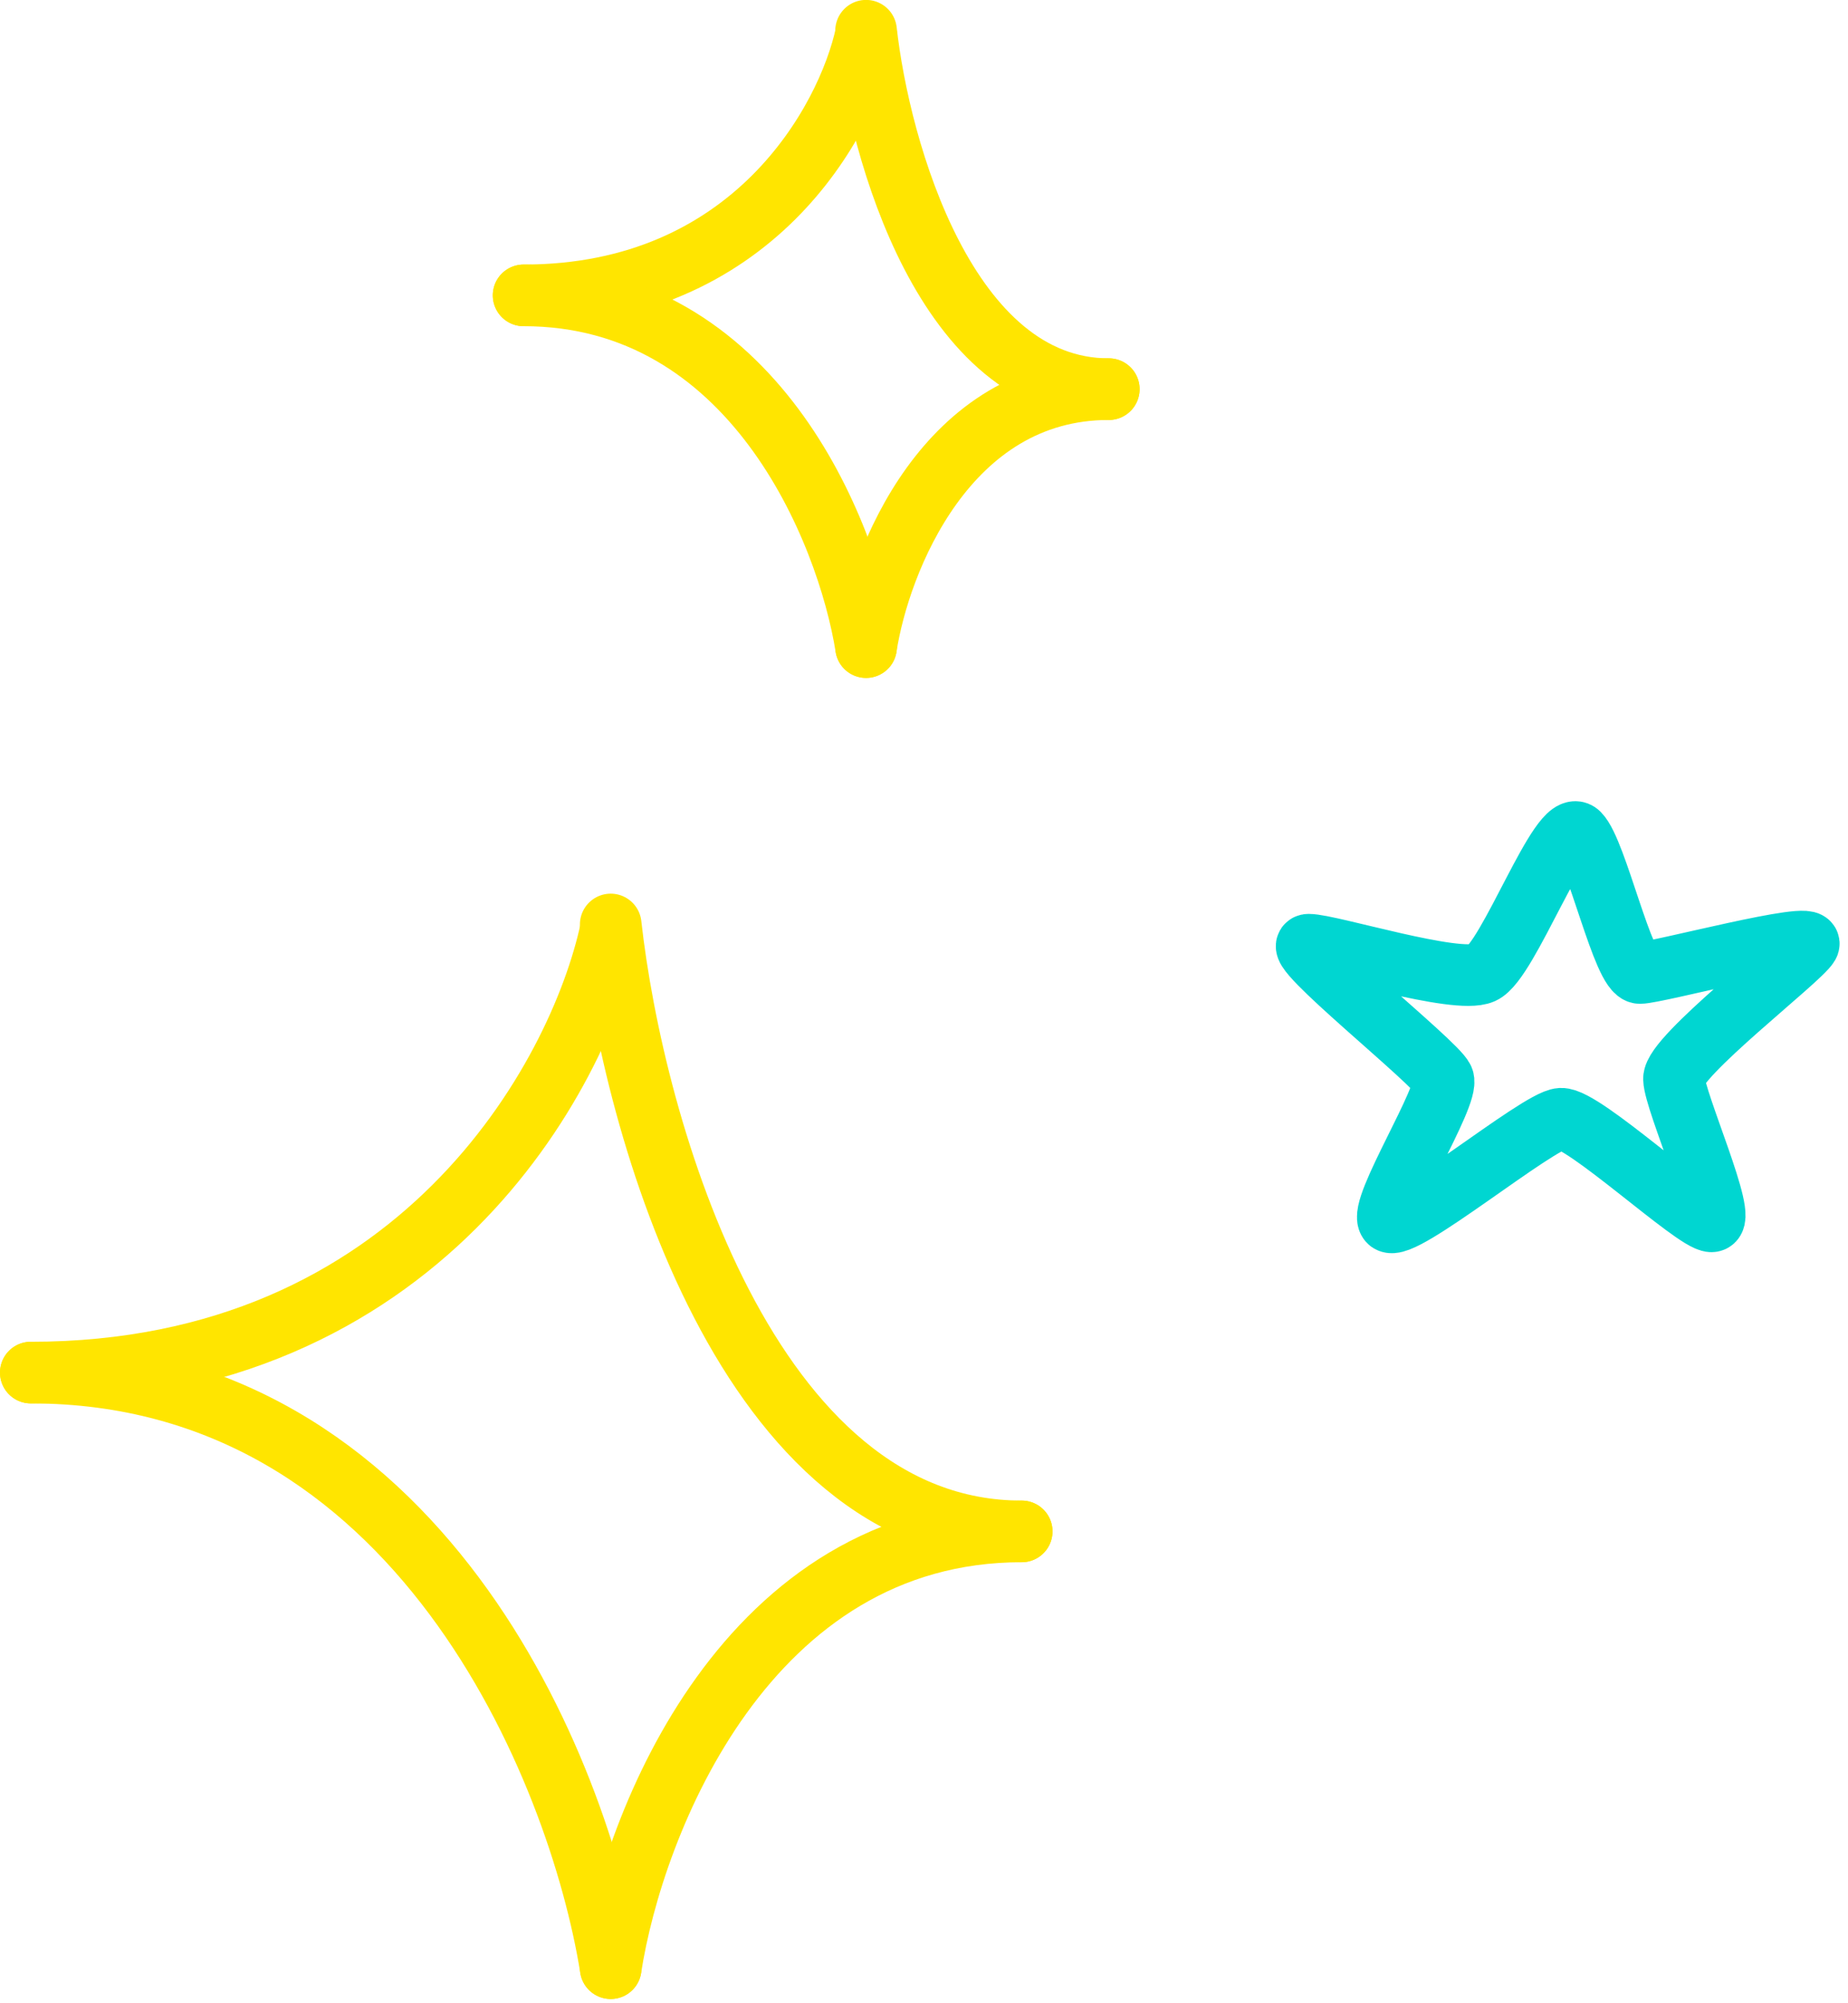 <svg width="60" height="65" viewBox="0 0 60 65" fill="none" xmlns="http://www.w3.org/2000/svg">
<path d="M28.119 1.105C27.51 3.931 24.433 9.584 17 9.584" stroke="#FFE500" stroke-width="2" stroke-linecap="round"/>
<path d="M28.119 20.997C28.551 18.207 30.732 12.627 36 12.627" stroke="#FFE500" stroke-width="2" stroke-linecap="round"/>
<path d="M28.119 0.997C28.551 4.874 30.732 12.627 36 12.627" stroke="#FFE500" stroke-width="2" stroke-linecap="round"/>
<path d="M28.119 20.997C27.51 17.192 24.433 9.584 17 9.584" stroke="#FFE500" stroke-width="2" stroke-linecap="round"/>
<path d="M19.828 30.181C18.796 34.966 13.586 44.537 1 44.537" stroke="#FFE500" stroke-width="2" stroke-linecap="round"/>
<path d="M19.828 63.862C20.559 59.138 24.252 49.69 33.172 49.69" stroke="#FFE500" stroke-width="2" stroke-linecap="round"/>
<path d="M19.828 29.997C20.559 36.561 24.252 49.69 33.172 49.69" stroke="#FFE500" stroke-width="2" stroke-linecap="round"/>
<path d="M19.828 63.862C18.796 57.42 13.586 44.537 1 44.537" stroke="#FFE500" stroke-width="2" stroke-linecap="round"/>
<path d="M48.13 31.571C48.973 31.197 50.678 26.466 51.259 27.046C51.839 27.625 52.701 31.571 53.245 31.571C53.788 31.571 58.997 30.168 58.716 30.654C58.435 31.14 54.331 34.282 54.35 35.011C54.369 35.74 56.111 39.629 55.568 39.629C55.025 39.629 51.408 36.264 50.678 36.301C49.947 36.339 45.45 40.059 45.094 39.629C44.738 39.199 47.08 35.535 46.856 35.011C46.631 34.487 41.797 30.654 42.49 30.654C43.183 30.654 47.286 31.945 48.13 31.571Z" stroke="#00D6D1" stroke-width="2" stroke-linecap="round"/>
</svg>
